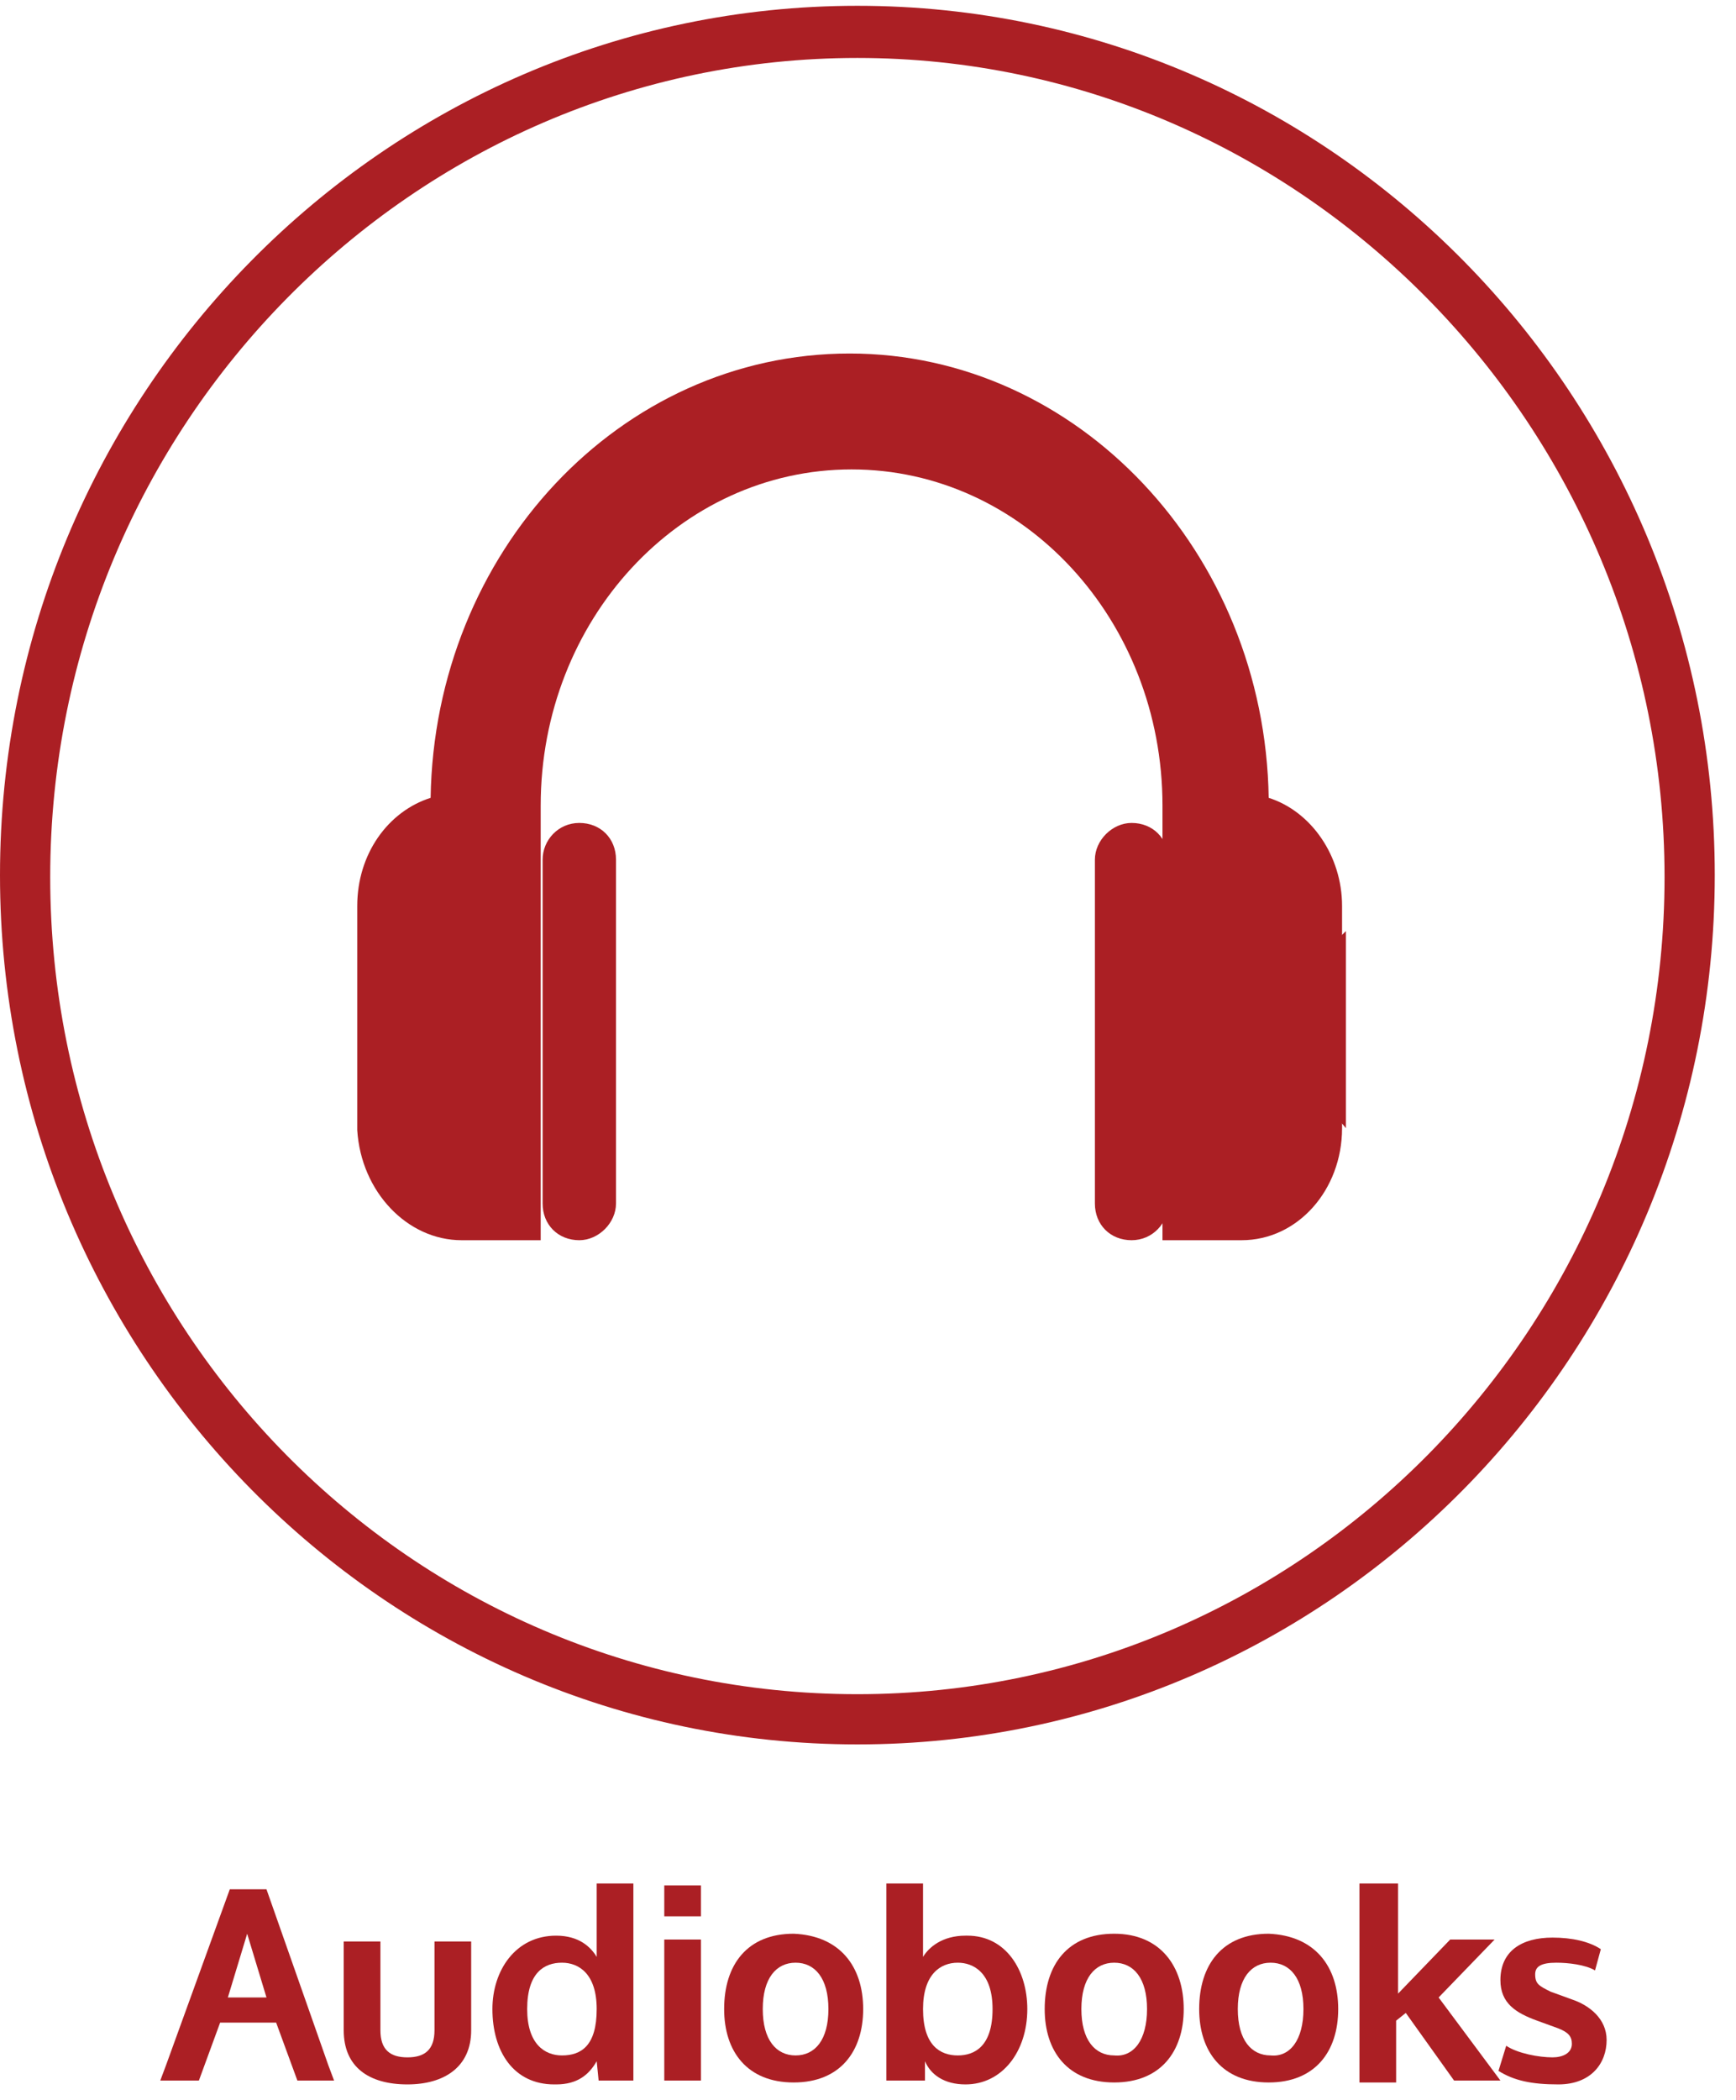 <?xml version="1.0" encoding="utf-8"?>
<!-- Generator: Adobe Illustrator 23.0.1, SVG Export Plug-In . SVG Version: 6.00 Build 0)  -->
<svg version="1.1" id="Layer_1" xmlns="http://www.w3.org/2000/svg" xmlns:xlink="http://www.w3.org/1999/xlink" x="0px" y="0px"
	 viewBox="0 0 89.9 108.7" style="enable-background:new 0 0 89.9 108.7;" xml:space="preserve">
<style type="text/css">
	.st0{fill:#AB1F24;}
</style>
<g>
	<g>
		<path class="st0" d="M44.4,90.3C19.9,90.3,0,70.1,0,45.3s19.9-45,44.4-45s44.4,20.2,44.4,45S68.9,90.3,44.4,90.3z M44.4,3
			C21.4,3,2.6,22,2.6,45.4s18.7,42.3,41.8,42.3s41.8-19,41.8-42.3S67.4,3,44.4,3z"/>
	</g>
</g>
<g>
	<g>
		<g>
			<path class="st0" d="M28.1,44.5v17.8c0,1.1,0.8,1.9,1.9,1.9c1,0,1.9-0.9,1.9-1.9V44.5c0-1.1-0.8-1.9-1.9-1.9
				C28.9,42.6,28.1,43.5,28.1,44.5z"/>
			<path class="st0" d="M23.9,64.2h4.1V42c0-0.1,0-0.2,0-0.3c0-9.6,7.2-17.4,16.1-17.4c8.9,0,16.1,7.8,16.1,17.4c0,0.2,0,0.3,0,0.4
				v22.1h4.1c2.9,0,5.2-2.6,5.2-5.8V46.9c0-2.6-1.6-4.9-3.8-5.6c-0.2-12.7-9.9-23-21.7-23c-11.9,0-21.5,10.3-21.7,23
				c-2.2,0.7-3.8,2.9-3.8,5.6v11.6C18.7,61.7,21.1,64.2,23.9,64.2z"/>
			<path class="st0" d="M56.7,44.5v17.8c0,1.1,0.8,1.9,1.9,1.9s1.9-0.9,1.9-1.9V44.5c0-1.1-0.8-1.9-1.9-1.9
				C57.6,42.6,56.7,43.5,56.7,44.5z"/>
		</g>
	</g>
	<g>
		<path class="st0" d="M69.7,48.2c0,0-5,4.4,0,10.2"/>
		<path class="st0" d="M18.7,48.1c0,0,5,4.5,0,10.5"/>
	</g>
</g>
<g>
	<path class="st0" d="M14.3,104.7h-2.9l-1.1,3h-2l0.3-0.8l3.3-9.1h1.9l3.2,9.1l0.3,0.8h-1.9L14.3,104.7z M13.8,103.4l-1-3.3l-1,3.3
		H13.8z"/>
	<path class="st0" d="M17.8,100.5h1.9v4.6c0,1,0.5,1.4,1.4,1.4s1.4-0.4,1.4-1.4v-4.6h1.9v4.6c0,1.9-1.4,2.8-3.3,2.8
		c-2,0-3.3-0.9-3.3-2.8V100.5z"/>
	<path class="st0" d="M30.9,106.7c-0.4,0.7-1,1.2-2.1,1.2h-0.1c-2.1,0-3.2-1.7-3.2-3.9c0-2,1.2-3.8,3.3-3.8c1.2,0,1.8,0.6,2.1,1.1
		v-3.8h1.9v10.2H31L30.9,106.7z M30.9,104c0-1.8-0.9-2.4-1.8-2.4c-0.9,0-1.8,0.5-1.8,2.4c0,1.8,0.9,2.4,1.8,2.4
		C30.1,106.4,30.9,105.9,30.9,104z"/>
	<path class="st0" d="M36.3,99.2h-1.9v-1.6h1.9V99.2z M36.3,107.7h-1.9v-7.3h1.9V107.7z"/>
	<path class="st0" d="M44.7,104c0,2.2-1.2,3.8-3.6,3.8c-2.4,0-3.6-1.6-3.6-3.8c0-2.3,1.2-3.9,3.6-3.9
		C43.5,100.2,44.7,101.8,44.7,104z M42.9,104c0-1.6-0.7-2.4-1.7-2.4c-1,0-1.7,0.8-1.7,2.4c0,1.6,0.7,2.4,1.7,2.4
		S42.9,105.6,42.9,104z"/>
	<path class="st0" d="M45.9,107.7V97.5h1.9v3.8c0.3-0.5,1-1.1,2.2-1.1h0.1c2,0,3.1,1.8,3.1,3.8c0,2.2-1.3,3.9-3.2,3.9H50
		c-1.1,0-1.8-0.5-2.1-1.2l0,1H45.9z M49.6,101.6c-0.9,0-1.8,0.6-1.8,2.4c0,1.9,0.9,2.4,1.8,2.4c0.9,0,1.8-0.5,1.8-2.4
		C51.4,102.1,50.4,101.6,49.6,101.6z"/>
	<path class="st0" d="M61.3,104c0,2.2-1.2,3.8-3.6,3.8s-3.6-1.6-3.6-3.8c0-2.3,1.2-3.9,3.6-3.9S61.3,101.8,61.3,104z M59.4,104
		c0-1.6-0.7-2.4-1.7-2.4S56,102.4,56,104c0,1.6,0.7,2.4,1.7,2.4C58.7,106.5,59.4,105.6,59.4,104z"/>
	<path class="st0" d="M69.3,104c0,2.2-1.2,3.8-3.6,3.8c-2.4,0-3.6-1.6-3.6-3.8c0-2.3,1.2-3.9,3.6-3.9
		C68.1,100.2,69.3,101.8,69.3,104z M67.5,104c0-1.6-0.7-2.4-1.7-2.4c-1,0-1.7,0.8-1.7,2.4c0,1.6,0.7,2.4,1.7,2.4
		C66.8,106.5,67.5,105.6,67.5,104z"/>
	<path class="st0" d="M72.4,97.5v5.7l2.7-2.8h2.3l-2.9,3l3.2,4.3h-2.4l-2.5-3.5l-0.5,0.4v3.2h-1.9V97.5H72.4z"/>
	<path class="st0" d="M82.6,102c-0.5-0.3-1.4-0.4-2-0.4c-0.8,0-1.1,0.2-1.1,0.6c0,0.5,0.2,0.6,0.8,0.9l1.1,0.4
		c0.9,0.3,1.8,1,1.8,2.1c0,1.2-0.8,2.3-2.5,2.3c-1.4,0-2.3-0.2-3.1-0.7l0.4-1.3c0.6,0.4,1.7,0.6,2.4,0.6c0.5,0,1-0.2,1-0.7
		c0-0.4-0.2-0.6-0.7-0.8l-1.1-0.4c-1.1-0.4-1.9-0.9-1.9-2.1c0-1.5,1.1-2.2,2.7-2.2c1,0,1.9,0.2,2.5,0.6L82.6,102z"/>
</g>
</svg>
